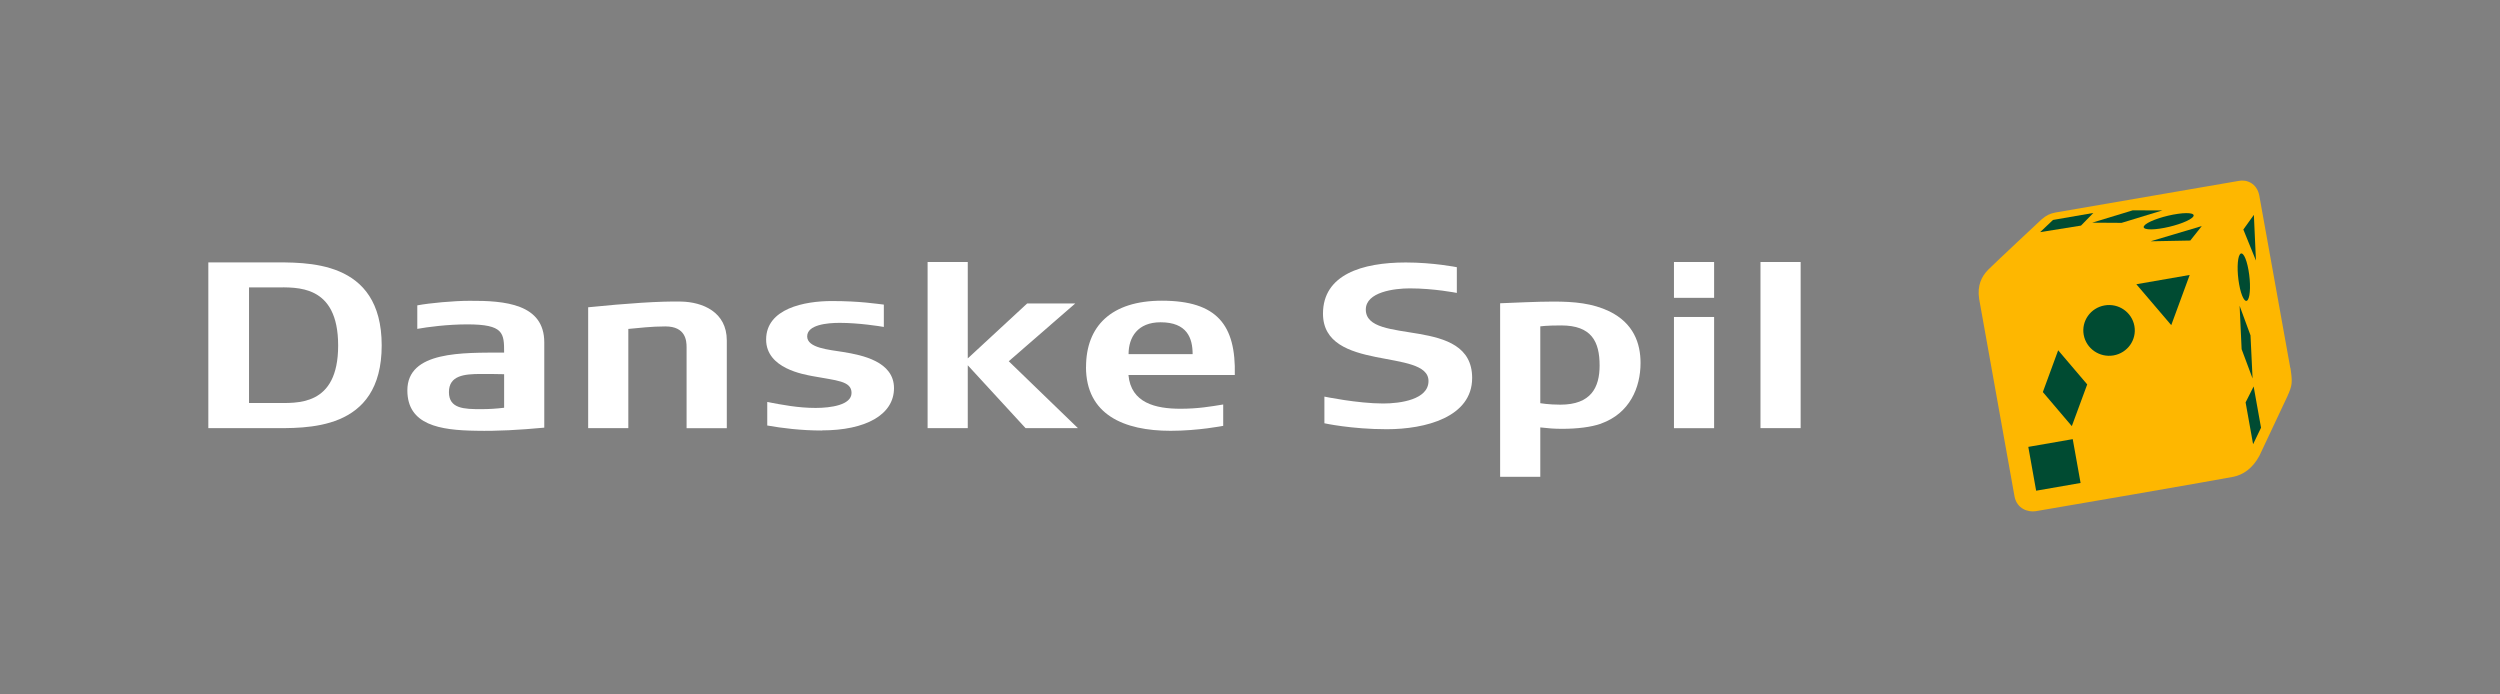 <svg width="180" height="50" viewBox="0 0 180 50" fill="none" xmlns="http://www.w3.org/2000/svg">
<rect x="0" y="0" width="180" height="50" fill="#808080" stroke="none"/>
<g clip-path="url(#clip0_327_2640)">
<path d="M164.902 26.498L162.666 14.063C162.488 13.193 161.759 12.908 161.189 13.025L147.987 15.302C147.587 15.382 147.34 15.5 146.995 15.794C146.995 15.794 143.644 18.923 143.154 19.415C142.664 19.91 142.354 20.562 142.498 21.52L145.049 35.761C145.232 36.643 146.016 36.886 146.565 36.807C147.114 36.727 160.128 34.471 160.805 34.328C161.5 34.185 162.185 33.732 162.679 32.812L164.685 28.548C165.051 27.733 165.068 27.548 164.911 26.493L164.902 26.498Z" fill="#FEB700"/>
<path d="M157.812 15.697C157.445 15.991 156.398 16.335 155.478 16.466C154.554 16.596 154.107 16.462 154.473 16.163C154.844 15.869 155.887 15.525 156.811 15.395C157.735 15.264 158.182 15.399 157.816 15.693L157.812 15.697Z" fill="#004B32"/>
<path d="M155.687 15.151L152.753 16.046L150.636 16.033L153.558 15.143L155.687 15.151Z" fill="#004B32"/>
<path d="M147.817 15.836L150.721 15.332L149.831 16.243L146.889 16.714L147.817 15.836Z" fill="#004B32"/>
<path d="M149.237 31.618L146.038 32.175L146.602 35.331L149.802 34.774L149.237 31.618Z" fill="#004B32"/>
<path d="M149.171 30.682L147.085 28.228L148.188 25.221L150.279 27.678L149.171 30.682Z" fill="#004B32"/>
<path d="M152.174 25.59C151.169 25.762 150.206 25.103 150.027 24.107C149.848 23.116 150.521 22.166 151.53 21.99C152.54 21.814 153.498 22.477 153.677 23.473C153.856 24.464 153.183 25.414 152.174 25.59Z" fill="#004B32"/>
<path d="M156.33 23.41L153.817 20.465L157.658 19.797L156.33 23.41Z" fill="#004B32"/>
<path d="M157.701 17.319L154.844 17.373L158.527 16.277L157.701 17.319Z" fill="#004B32"/>
<path d="M162.279 15.47L162.428 18.759L161.521 16.525L162.279 15.47Z" fill="#004B32"/>
<path d="M161.265 18.327C161.453 18.045 161.734 18.545 161.891 19.444C162.053 20.343 162.032 21.301 161.844 21.587C161.661 21.868 161.376 21.368 161.218 20.469C161.057 19.57 161.078 18.608 161.265 18.323V18.327Z" fill="#004B32"/>
<path d="M161.253 22.019L162.036 24.145L162.185 27.25L161.397 25.141L161.253 22.019Z" fill="#004B32"/>
<path d="M162.223 31.984L161.683 28.972L162.262 27.825L162.794 30.795L162.223 31.984Z" fill="#004B32"/>
<path d="M19.459 30.825H15V18.894H19.459C22.022 18.894 27.482 18.634 27.482 24.872C27.482 31.11 22.022 30.825 19.459 30.825ZM19.825 20.692H17.93V29.014H19.825C21.349 29.014 24.347 29.3 24.347 24.876C24.347 20.453 21.354 20.692 19.825 20.692Z" fill="white"/>
<path d="M34.261 31.014C31.676 30.976 29.33 30.602 29.33 28.107C29.33 25.271 33.282 25.389 36.297 25.389C36.297 23.985 36.275 23.355 33.648 23.355C32.221 23.355 30.778 23.544 30.045 23.679V21.986C30.939 21.818 32.673 21.658 33.814 21.658C36.356 21.641 39.188 21.881 39.188 24.653V30.791C37.357 30.959 35.849 31.047 34.261 31.014ZM36.297 26.943C35.93 26.926 34.93 26.926 34.627 26.926C33.422 26.926 32.323 27.035 32.323 28.233C32.323 29.43 33.422 29.459 34.627 29.459C35.236 29.459 35.726 29.426 36.297 29.358V26.947V26.943Z" fill="white"/>
<path d="M59.173 30.997C57.687 30.997 56.303 30.825 55.242 30.636V28.943C56.324 29.148 57.461 29.371 58.726 29.371C59.807 29.371 61.311 29.165 61.311 28.291C61.311 27.418 60.212 27.401 58.504 27.081C57.913 26.96 55.161 26.548 55.161 24.448C55.161 22.208 57.934 21.675 59.888 21.675C61.945 21.675 63.146 21.881 63.636 21.931V23.54C63.329 23.485 61.822 23.246 60.459 23.246C59.544 23.246 58.117 23.385 58.117 24.221C58.117 25.057 59.684 25.178 60.723 25.346C62.086 25.569 64.368 26.031 64.368 27.947C64.368 29.863 62.328 30.988 59.173 30.988V30.997Z" fill="white"/>
<path d="M73.839 30.825L69.679 26.3V30.825H66.787V18.864H69.679V25.805L73.954 21.851H77.416L72.63 26.01L77.608 30.825H73.839Z" fill="white"/>
<path d="M129.646 30.825H126.755V18.864H129.646V30.825Z" fill="white"/>
<path d="M49.434 30.825V24.998C49.434 24.536 49.374 23.502 47.909 23.502C46.892 23.502 45.976 23.616 45.239 23.683V30.825H42.348V22.124C45.141 21.843 47.513 21.679 49.046 21.713C50.575 21.746 52.33 22.448 52.33 24.519V30.829H49.438L49.434 30.825Z" fill="white"/>
<path d="M115.282 30.501C114.55 30.757 113.554 30.875 112.472 30.875C111.88 30.875 111.492 30.841 110.901 30.774V34.332H108.009V21.835C108.882 21.801 110.696 21.713 111.837 21.713C113.366 21.713 114.652 21.835 115.87 22.414C117.62 23.271 118.119 24.716 118.119 26.136C118.119 27.913 117.335 29.762 115.278 30.497L115.282 30.501ZM112.408 23.431C111.331 23.431 110.901 23.498 110.901 23.498V29.031C110.901 29.031 111.514 29.136 112.348 29.136C114.546 29.136 115.172 27.905 115.172 26.317C115.172 24.59 114.588 23.431 112.408 23.431Z" fill="white"/>
<path d="M78.195 26.422C78.195 23.498 79.993 21.65 83.655 21.65C87.645 21.65 88.991 23.414 88.906 27.002H81.249C81.432 29.018 83.204 29.43 84.996 29.43C86.24 29.43 87.155 29.274 88.071 29.123V30.661C88.071 30.661 86.278 31.018 84.281 31.018C80.921 31.018 78.191 29.854 78.191 26.418L78.195 26.422ZM83.561 23.204C81.913 23.204 81.257 24.279 81.257 25.498H85.869C85.869 24.351 85.478 23.204 83.561 23.204Z" fill="white"/>
<path d="M120.525 30.829V22.822H123.416V30.829H120.525Z" fill="white"/>
<path d="M120.525 21.444V18.864H123.416V21.444H120.525Z" fill="white"/>
<path d="M95.357 30.476V28.556C95.357 28.556 97.746 29.052 99.586 29.052C100.829 29.052 102.852 28.77 102.852 27.434C102.852 25.052 95.255 26.817 95.255 22.582C95.255 19.772 98.074 18.898 101.217 18.898C103.197 18.898 104.892 19.238 104.892 19.238V21.091C104.892 21.091 103.257 20.763 101.502 20.763C100.399 20.763 98.338 21.02 98.338 22.288C98.338 24.931 105.995 22.671 105.995 27.212C105.995 30.039 102.626 30.904 99.85 30.904C97.299 30.904 95.357 30.476 95.357 30.476Z" fill="white"/>
</g>
<defs>
<clipPath id="clip0_327_2640">
<rect width="150" height="23.823" fill="white" transform="translate(15 13)"/>
</clipPath>
</defs>
</svg>
